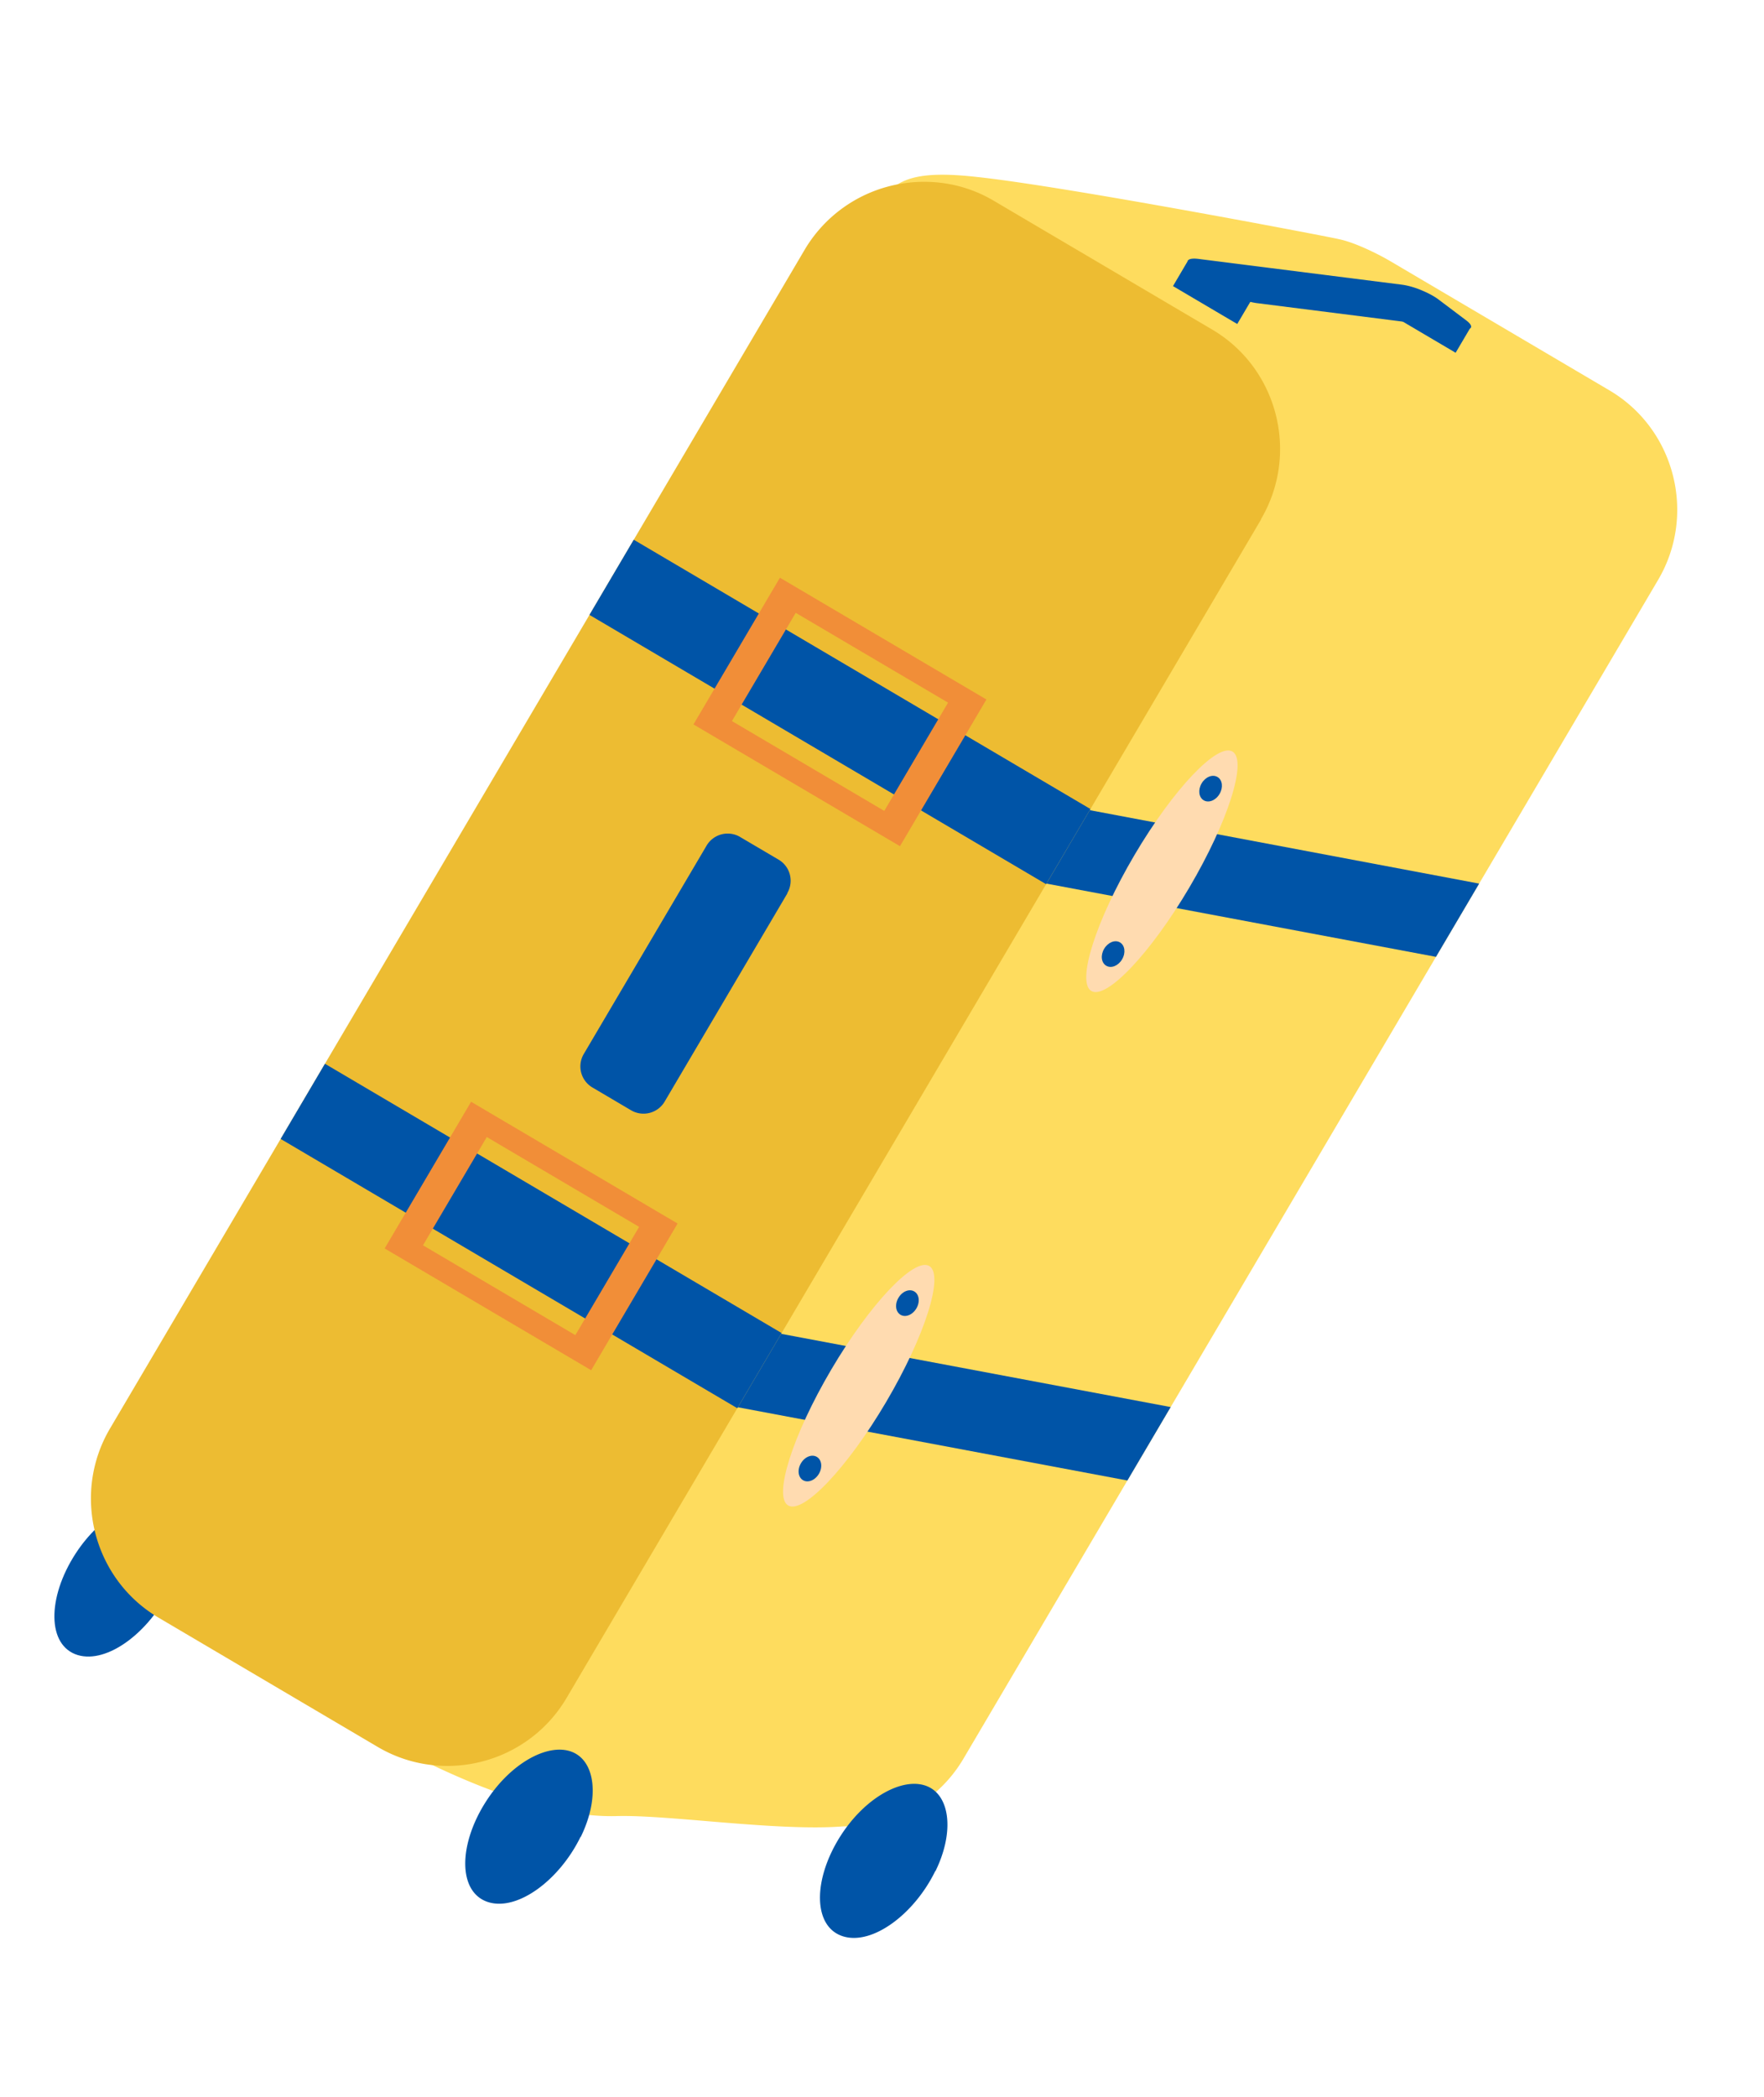<svg xmlns="http://www.w3.org/2000/svg" width="122" height="145" fill="none"><g clip-path="url(#a)"><path fill="#0054A7" d="M11.735 109.911c-1.444 2.962-4.322 5.132-6.36 4.518-2.124-.646-2.125-3.961-.154-7.004 1.756-2.707 4.393-4.074 6.01-3.352 1.545.696 1.816 3.19.517 5.846z"/><path fill="#FEDC5E" d="m114.677 40.093-48.04 81.495c-1.785 3.028-4.992 4.701-8.287 4.683-4.517.367-12.104-.809-15.682-.709-3.688.107-8.192-1.355-12.717-3.506a81 81 0 0 1-6.188-3.309c-6.423-3.786-10.905-7.426-12.016-11.751-1.124-4.333 47.716-90.56 47.716-90.56.997-1.692 1.478-2.96 2.592-3.674 1.02-.646 2.567-.857 5.517-.526 6.27.667 24.902 4.238 24.995 4.293 1.036.2 2.63.963 3.606 1.538l15.139 8.924c4.524 2.666 6.039 8.567 3.365 13.102"/><path fill="#EDBC32" d="m87.224 35.902-48.04 81.494c-1.957 3.319-5.626 5.023-9.225 4.647a9.4 9.4 0 0 1-3.84-1.265l-15.151-8.932c-4.524-2.666-6.026-8.559-3.36-13.08l48.033-81.482a9.56 9.56 0 0 1 6.422-4.535c2.207-.428 4.574-.102 6.644 1.118l15.139 8.925c4.523 2.666 6.038 8.566 3.365 13.102z"/><path fill="#0054A7" d="M75.415 55.935 43.83 37.316l-3.063 5.197L72.35 61.131zM54.057 92.166 22.473 73.548l-3.063 5.197 31.583 18.618z"/><path fill="#F18E38" d="m53.94 39.943-5.98 10.143 14.283 8.419 5.978-10.143zm7.217 16.122-10.536-6.211 4.412-7.484 10.536 6.21zM32.581 76.175l-5.978 10.142 14.282 8.419 5.978-10.142zm7.21 16.135-10.536-6.211 4.412-7.485 10.536 6.211z"/><path fill="#0054A7" d="m102.299 61.092-2.986 5.064-26.938-5.064 2.993-5.078zM80.964 97.283l-2.993 5.078-26.939-5.064 2.993-5.078z"/><path fill="#FFDBB0" d="M82.258 61.358c-2.682 4.55-5.737 7.773-6.779 7.159s.3-4.849 2.98-9.397c2.682-4.55 5.737-7.773 6.78-7.159 1.041.614-.3 4.849-2.981 9.397"/><path fill="#0054A7" d="M84.346 54.892c-.265.45-.752.643-1.095.441s-.41-.722-.145-1.172c.266-.45.753-.643 1.096-.441s.41.722.144 1.172M77.604 66.33c-.265.449-.753.643-1.096.44-.343-.201-.409-.722-.144-1.171s.752-.644 1.095-.442c.343.203.41.723.145 1.172"/><path fill="#FFDBB0" d="M61.289 96.929c-2.681 4.548-5.737 7.772-6.779 7.158s.3-4.848 2.981-9.397 5.737-7.773 6.779-7.159c1.041.615-.3 4.849-2.981 9.398"/><path fill="#0054A7" d="M63.378 90.462c-.266.45-.753.644-1.096.441-.343-.202-.41-.722-.144-1.172.265-.45.752-.643 1.095-.44.343.201.41.722.145 1.171M56.635 101.9c-.265.449-.752.643-1.095.441s-.41-.722-.145-1.172.753-.643 1.096-.441.41.722.144 1.172M54.454 61.77l-8.49 14.4a1.697 1.697 0 0 1-2.32.593l-2.677-1.579a1.69 1.69 0 0 1-.594-2.31l8.49-14.4a1.7 1.7 0 0 1 1.134-.81c.383-.076.812-.02 1.18.198l2.678 1.578a1.69 1.69 0 0 1 .593 2.31zM40.15 127c-1.443 2.962-4.322 5.131-6.36 4.518-2.124-.646-2.124-3.961-.153-7.004 1.756-2.707 4.392-4.075 6.01-3.353 1.544.697 1.816 3.191.517 5.846zM64.684 129.363c-1.444 2.962-4.323 5.132-6.36 4.519-2.125-.647-2.125-3.962-.154-7.005 1.756-2.706 4.392-4.074 6.01-3.352 1.544.696 1.816 3.19.517 5.846zM101.022 22.743l-14.088-1.784c-.579-.073-1.316-.33-1.92-.632-.21-.125-.408-.241-.567-.334l-1.956-1.474c-.58-.432-.417-.71.366-.622l14.089 1.784c.428.056.947.202 1.427.413.413.172.79.377 1.065.574l1.956 1.474c.581.432.43.717-.366.622z"/><path fill="#0054A7" d="m86.63 20.602-4.445-2.62-1.06 1.799 4.444 2.62zM101.733 22.591l-4.444-2.62-1.06 1.799 4.444 2.62z"/></g><defs><clipPath id="a"><path fill="#fff" d="m65.75.133 55.77 32.875-65.75 111.538L0 111.671z"/></clipPath></defs></svg>